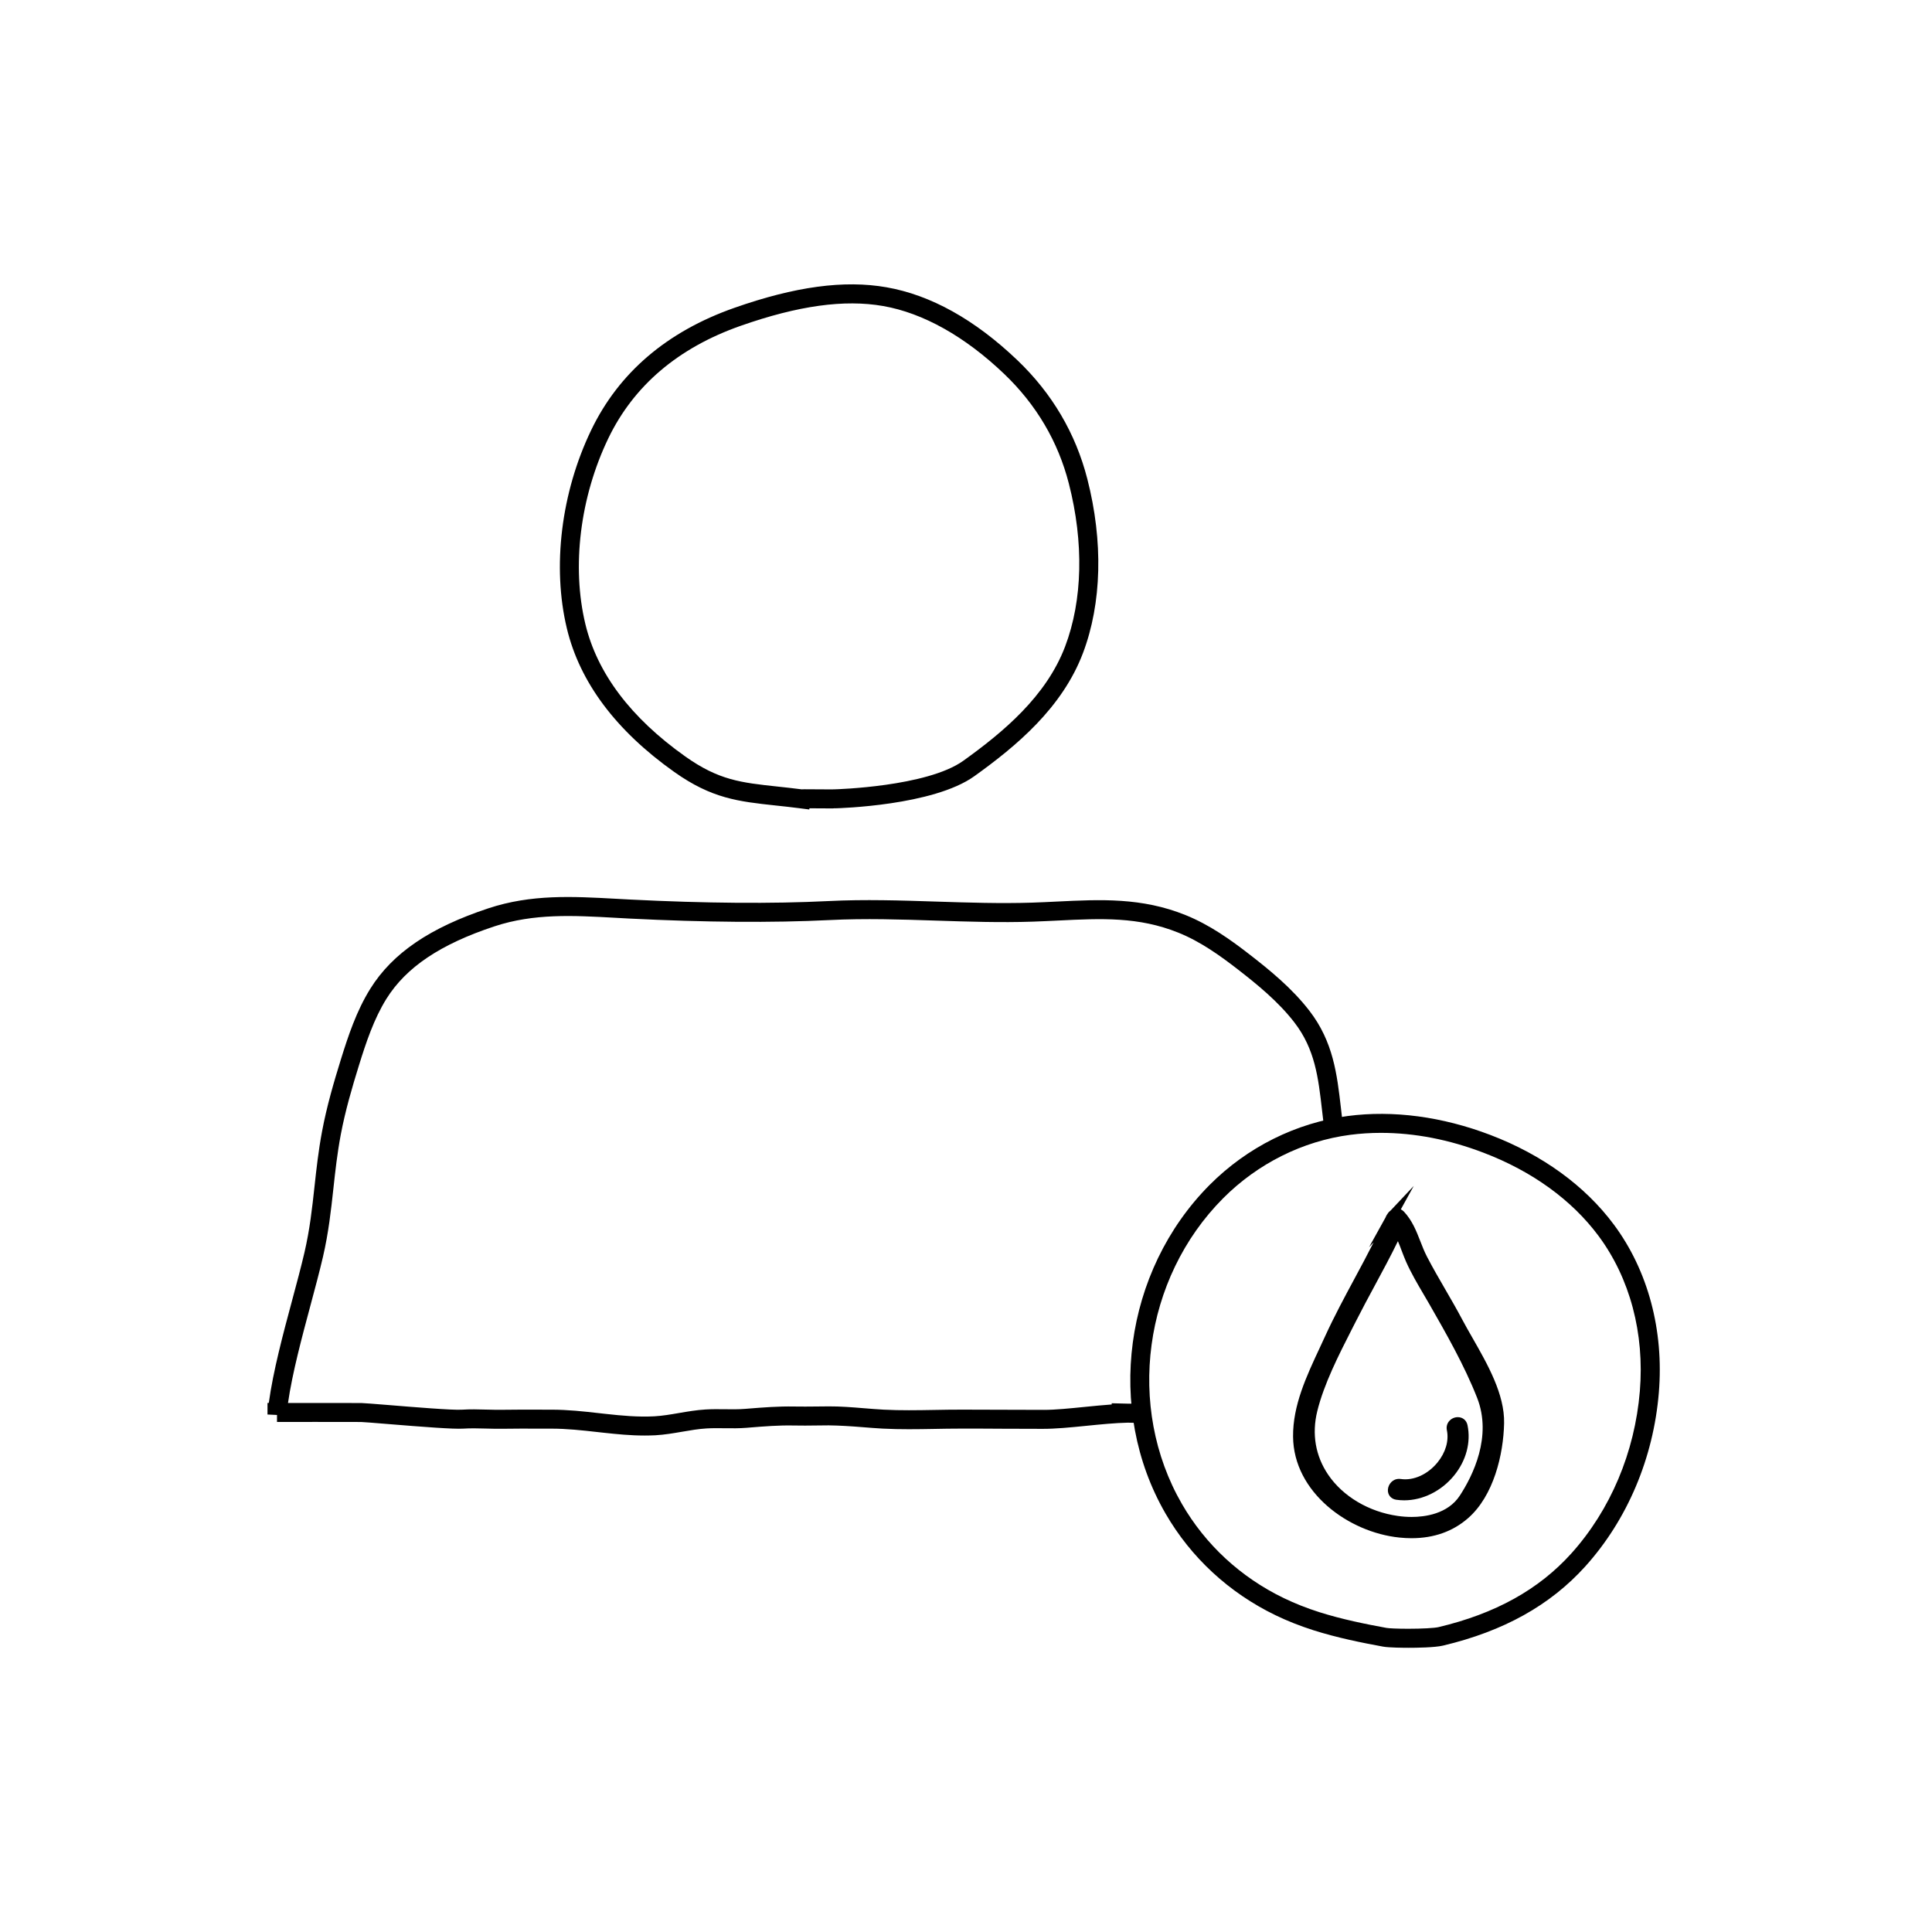<?xml version="1.0" encoding="UTF-8"?>
<!-- Uploaded to: SVG Repo, www.svgrepo.com, Generator: SVG Repo Mixer Tools -->
<svg fill="#000000" width="800px" height="800px" version="1.1" viewBox="144 144 512 512" xmlns="http://www.w3.org/2000/svg">
 <g>
  <path d="m358.47 358.52-2.535-0.324c-2.309-0.297-4.422-0.523-6.402-0.734-9.805-1.059-16.898-1.82-26.844-8.883-15.453-10.957-25.035-23.754-28.465-38.039-3.926-16.355-1.523-35.992 6.438-52.539 7.324-15.23 20.086-26.137 37.926-32.41 16.148-5.68 29.164-7.418 40.324-5.461 11.75 2.055 23.426 8.559 34.707 19.332 9.191 8.781 15.426 19.363 18.523 31.434 4.258 16.586 3.848 32.988-1.152 46.184-5.492 14.5-17.629 24.625-28.777 32.617-10.891 7.809-35.832 8.488-36.891 8.516v-0.023c-0.383 0.047-0.742 0.047-1.023 0.047l-5.793-0.031zm-1.25-5.359 7.078 0.039 0.906-0.02c0.242-0.004 24.445-0.664 34.078-7.566 10.535-7.559 21.98-17.062 26.992-30.309 4.637-12.238 4.984-27.559 0.984-43.145-2.856-11.148-8.625-20.922-17.125-29.051-10.387-9.926-21.492-16.156-32.086-18.008-10.277-1.797-22.484-0.125-37.785 5.25-16.535 5.812-28.336 15.852-35.066 29.84-7.465 15.531-9.742 33.918-6.074 49.176 3.141 13.059 12.051 24.875 26.48 35.105 8.883 6.297 14.75 6.934 24.469 7.977 1.969 0.211 4.074 0.438 6.363 0.734 0.293-0.023 0.566-0.023 0.785-0.023z"/>
  <path d="m314.74 524.43c-3.629 0-7.195-0.352-10.812-0.746l-1.637-0.18c-4.137-0.465-8.047-0.898-12.188-0.898l-3.57-0.004c-3.102-0.004-6.211-0.016-9.32 0.035-1.473 0.023-2.961-0.016-4.453-0.055-2-0.051-4.004-0.109-6.016 0.02-2.535 0.168-10.707-0.465-20.273-1.246-3.426-0.277-6.109-0.504-6.793-0.516-1.531-0.023-22.262-0.012-22.27-0.012v-1.848l-2.519-0.121v-3.062h0.344c1.152-8.469 3.812-18.379 6.191-27.227 1.203-4.481 2.359-8.777 3.254-12.625 1.43-6.172 2.035-11.695 2.672-17.531 0.508-4.648 1.031-9.461 2.012-14.656 1.234-6.578 3.113-13 4.961-18.953 1.953-6.293 4.16-12.93 7.812-18.781 5.879-9.43 15.836-16.203 31.316-21.32 11.375-3.754 22.258-3.148 33.789-2.519l3.742 0.203c19.93 1.008 37.633 1.148 52.598 0.402 9.582-0.484 19.312-0.16 28.703 0.145 8.293 0.266 16.867 0.543 25.262 0.273 2.246-0.074 4.453-0.18 6.625-0.289 11.523-0.562 22.398-1.094 33.992 3.578 6.445 2.602 11.996 6.574 17.039 10.488 5.219 4.051 11.176 8.879 15.816 14.898 6.316 8.203 7.305 16.762 8.348 25.82 0.18 1.602 0.367 3.238 0.59 4.898l-4.988 0.664c-0.227-1.688-0.418-3.352-0.609-4.988-0.996-8.711-1.863-16.227-7.336-23.32-4.273-5.551-9.934-10.133-14.906-13.992-4.75-3.688-9.961-7.43-15.828-9.793-10.566-4.262-20.445-3.785-31.867-3.219-2.203 0.105-4.434 0.215-6.707 0.293-8.551 0.289-17.215 0-25.59-0.273-9.289-0.309-18.887-0.621-28.293-0.145-15.129 0.746-32.988 0.609-53.102-0.402l-3.769-0.207c-11.039-0.613-21.473-1.188-31.926 2.273-14.309 4.727-23.406 10.832-28.633 19.207-3.324 5.34-5.414 11.629-7.269 17.609-1.805 5.809-3.637 12.062-4.828 18.391-0.941 5.004-1.457 9.715-1.953 14.27-0.625 5.734-1.27 11.664-2.769 18.129-0.91 3.898-2.074 8.258-3.293 12.793-2.273 8.465-4.812 17.914-5.969 25.914 5.785 0 18.258 0 19.434 0.012 0.715 0.012 3.527 0.238 7.125 0.527 6.398 0.523 17.105 1.41 19.531 1.238 2.16-0.141 4.312-0.09 6.484-0.023 1.402 0.035 2.805 0.07 4.227 0.051 3.148-0.055 6.281-0.039 9.422-0.035l3.559 0.004c4.422 0 8.469 0.449 12.746 0.934l1.629 0.18c4.367 0.484 8.629 0.875 12.93 0.645 2.156-0.121 4.289-0.488 6.543-0.875 2.262-0.387 4.606-0.789 7.012-0.934 1.707-0.105 3.414-0.09 5.125-0.066 1.809 0.023 3.617 0.051 5.441-0.102l0.637-0.051c4.16-0.336 8.09-0.645 12.281-0.57 1.988 0.039 3.965 0.016 5.945-0.004l3.223-0.031c3.039-0.02 6.34 0.242 9.344 0.492 1.738 0.141 3.477 0.281 5.254 0.379 4.394 0.227 8.949 0.152 13.359 0.074 2.488-0.047 4.957-0.086 7.457-0.082 3.551 0 7.106 0.016 10.66 0.031 3.668 0.02 7.203 0.039 11.008 0.031 2.973 0 6.723-0.379 10.688-0.777 2.414-0.242 4.871-0.488 7.234-0.656l-0.004-0.32c0.637 0 2.371 0.051 4.102 0.102 0.059 0 0.117 0 0.18 0.004 1.375-0.031 2.719 0 3.949 0.098l-0.195 5.031c-0.594 0-2.168-0.039-3.789-0.09-3.34 0.07-7.211 0.457-10.977 0.836-4.262 0.43-8.238 0.812-11.574 0.801-3.551 0-7.098-0.016-10.652-0.031-3.793-0.016-7.602-0.055-11.375-0.031-2.207 0-4.418 0.039-6.629 0.082-4.492 0.082-9.133 0.156-13.719-0.082-1.824-0.102-3.617-0.242-5.402-0.387-3.043-0.25-6.16-0.441-8.918-0.473l-3.18 0.031c-2.039 0.023-4.09 0.055-6.117 0.004-3.93-0.082-7.734 0.223-11.766 0.551l-0.641 0.055c-1.988 0.16-3.945 0.145-5.914 0.117-1.582-0.02-3.16-0.039-4.762 0.055-2.125 0.125-4.227 0.488-6.453 0.871-2.293 0.395-4.672 0.801-7.109 0.941-0.965 0.043-1.953 0.07-2.93 0.07z"/>
  <path d="m517.21 580.68c-1.168 0-5.117-0.02-6.707-0.312-5.559-1.02-12.086-2.328-18.402-4.328-3.547-1.129-6.941-2.469-10.078-3.988-12.316-5.961-22.395-15.277-29.145-26.945-15.973-27.625-11.043-64.258 11.699-87.105 9.941-9.98 22.93-16.465 36.582-18.246 12.055-1.586 25.074 0.16 37.84 5.031 13.742 5.25 25.055 13.461 32.695 23.75 9.055 12.184 13.285 28 11.914 44.543-1.43 17.316-8.34 33.648-19.457 45.992-9.316 10.34-21.668 17.219-37.766 21.035-2.18 0.52-7.141 0.574-9.176 0.574zm-7.266-136.46c-2.754 0-5.496 0.176-8.141 0.523-12.551 1.641-24.504 7.613-33.66 16.809-21.172 21.262-25.762 55.34-10.914 81.027 6.242 10.793 15.574 19.418 26.98 24.93 2.922 1.414 6.086 2.664 9.406 3.723 6.047 1.918 12.391 3.188 17.789 4.176 0.629 0.117 2.82 0.23 5.793 0.23 3.637 0 6.934-0.18 8.016-0.434 15.07-3.57 26.574-9.957 35.188-19.508 10.383-11.531 16.836-26.816 18.176-43.035 1.266-15.32-2.625-29.922-10.941-41.121-7.074-9.523-17.602-17.145-30.457-22.047-9.137-3.5-18.309-5.273-27.234-5.273z"/>
  <path d="m512.48 466.83c-4.84 10.883-11.211 20.992-16.168 31.82-3.707 8.121-8.453 16.898-8.375 26.031 0.105 14.086 13.992 24.203 27.051 25.523 6.324 0.645 12.375-0.578 17.25-4.828 6.449-5.629 8.941-16.082 9.113-24.242 0.191-9.145-6.848-19.098-10.938-26.844-2.977-5.648-6.422-11.035-9.355-16.703-2.047-3.941-2.781-8.262-5.871-11.609-1.367-1.48-3.551 0.727-2.203 2.203 2.508 2.727 3.34 6.394 4.812 9.699 1.715 3.848 4.004 7.453 6.098 11.098 4.59 8.016 9.355 16.375 12.734 24.984 3.602 9.176 0.457 19.133-4.695 27.043-3.762 5.773-11.402 6.863-17.668 5.969-14.559-2.055-26.105-14.199-22.41-29.297 2-8.172 6.641-16.785 10.414-24.254 4.238-8.387 9.074-16.449 12.898-25.039 0.812-1.801-1.871-3.387-2.688-1.555z"/>
  <path d="m518.08 551.64c-1.062 0-2.137-0.059-3.219-0.172-13.469-1.367-28.074-11.984-28.184-26.766-0.07-8.262 3.547-15.984 7.043-23.457 0.488-1.047 0.973-2.086 1.441-3.113 2.402-5.246 5.164-10.383 7.84-15.355 1.684-3.125 3.394-6.312 5.027-9.547l-1.211 1.281 4.359-7.856c0.051-0.109 0.102-0.223 0.145-0.336 0.109-0.246 0.25-0.473 0.414-0.672 0.211-0.344 0.492-0.641 0.812-0.867l6.109-6.488-3.422 6.203c0.316 0.152 0.609 0.367 0.867 0.645 2.176 2.352 3.254 5.129 4.301 7.805 0.523 1.359 1.078 2.762 1.758 4.074 1.516 2.934 3.211 5.844 4.84 8.66 1.543 2.656 3.078 5.316 4.516 8.031 0.812 1.535 1.742 3.16 2.707 4.848 4.004 7.004 8.539 14.941 8.379 22.609-0.172 8.289-2.766 19.25-9.547 25.164-4.023 3.523-9.066 5.309-14.977 5.309zm-5.496-81.977c-2.312 4.922-4.871 9.684-7.356 14.305-2.648 4.938-5.394 10.047-7.766 15.215-0.473 1.031-0.957 2.074-1.457 3.133-3.375 7.215-6.867 14.68-6.805 22.371 0.102 13.387 13.531 23.023 25.922 24.285 6.375 0.656 12.07-0.84 16.293-4.519 6.156-5.371 8.52-15.566 8.68-23.316 0.145-6.969-4.207-14.59-8.051-21.305-0.977-1.715-1.918-3.359-2.742-4.922-1.414-2.684-2.941-5.316-4.469-7.945-1.648-2.84-3.356-5.785-4.898-8.766-0.742-1.43-1.32-2.898-1.867-4.316-0.609-1.559-1.195-3.059-1.977-4.449l-0.273 0.605c0.836 1.492 1.441 3.082 2.023 4.629 0.348 0.922 0.699 1.84 1.098 2.731 1.27 2.852 2.906 5.637 4.492 8.328 0.52 0.887 1.039 1.77 1.547 2.656 4.394 7.668 9.367 16.363 12.816 25.148 4.434 11.297-1.113 22.512-4.805 28.191-2.867 4.398-8.148 6.82-14.871 6.82-1.328 0-2.684-0.098-4.031-0.289-8.473-1.195-15.84-5.578-20.203-12.016-3.777-5.582-4.906-12.09-3.254-18.828 1.828-7.461 5.805-15.266 9.316-22.152l1.203-2.367c1.582-3.144 3.254-6.242 4.934-9.34 2.336-4.336 4.758-8.816 6.883-13.348-0.121-0.195-0.254-0.371-0.383-0.539zm1.875 3.266c-1.949 4.016-4.086 7.969-6.156 11.809-1.656 3.074-3.32 6.152-4.898 9.273l-1.211 2.371c-3.445 6.766-7.352 14.434-9.109 21.613-1.477 6.027-0.48 11.84 2.891 16.812 3.906 5.769 10.812 9.859 18.469 10.938 1.23 0.176 2.465 0.262 3.672 0.262 3.387 0 9.547-0.734 12.762-5.672 3.438-5.269 8.594-15.648 4.574-25.895-3.379-8.613-8.309-17.227-12.66-24.824-0.504-0.875-1.02-1.754-1.535-2.629-1.617-2.75-3.289-5.598-4.621-8.586-0.414-0.938-0.781-1.895-1.148-2.863-0.328-0.895-0.66-1.77-1.027-2.609z"/>
  <path d="m514.19 540.2c9.883 1.422 19.52-8.352 17.488-18.258-0.402-1.969-3.406-1.133-3.004 0.828 1.516 7.402-6.156 15.512-13.652 14.43-1.965-0.285-2.805 2.715-0.832 3z"/>
  <path d="m516.13 541.6c-0.707 0-1.406-0.051-2.117-0.152-1.395-0.203-2.301-1.316-2.203-2.711 0.102-1.387 1.23-2.82 2.953-2.82l0.438 0.031c3.438 0.504 7.176-1.23 9.754-4.383 2.152-2.637 3.059-5.754 2.484-8.543-0.176-0.863 0.023-1.699 0.559-2.359 0.559-0.691 1.438-1.102 2.332-1.102 1.301 0 2.312 0.836 2.578 2.133 0.938 4.555-0.363 9.418-3.562 13.332-3.356 4.121-8.301 6.574-13.215 6.574zm-1.348-3.152c-0.109 0-0.23 0.023-0.344 0.176-0.109 0.156-0.125 0.328-0.109 0.371 0.629 0.051 1.219 0.09 1.797 0.09 4.172 0 8.383-2.109 11.266-5.648 2.715-3.332 3.828-7.426 3.043-11.234-0.242-0.121-0.414-0.047-0.488 0.055 0.68 3.797-0.414 7.68-3.043 10.906-3.133 3.84-7.75 5.918-12.066 5.285h-0.055z"/>
 </g>
</svg>